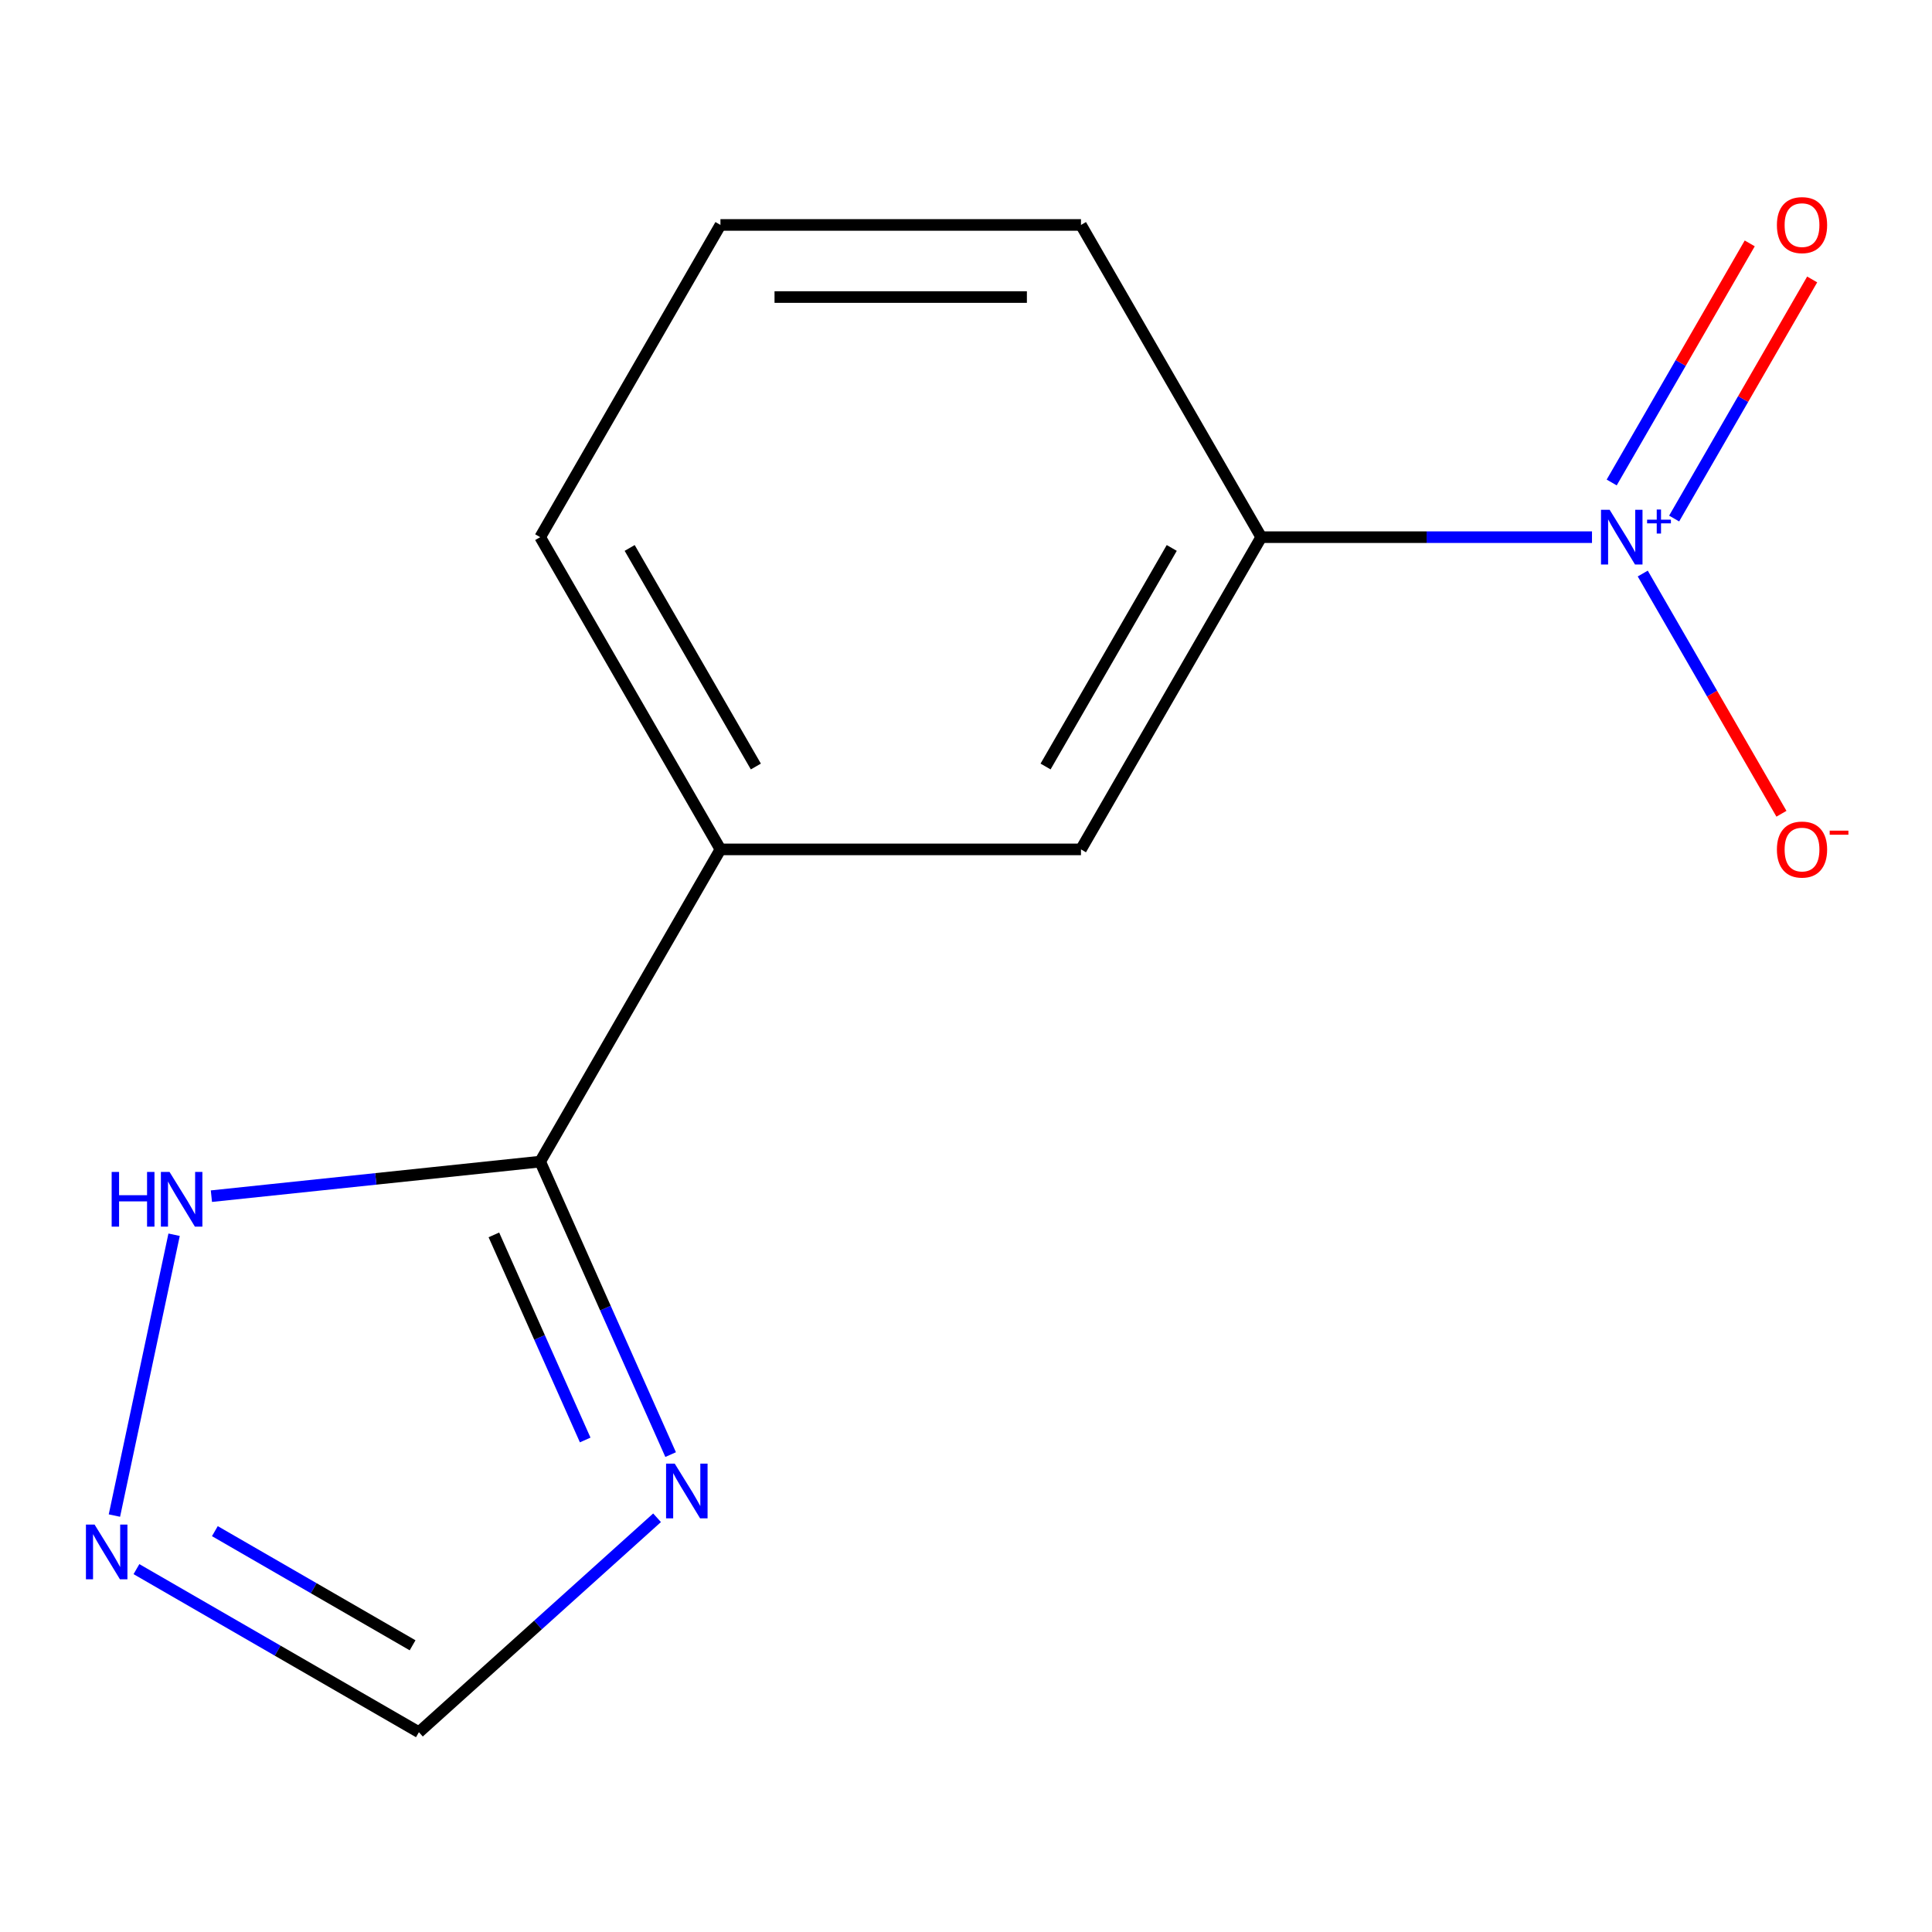 <?xml version='1.0' encoding='iso-8859-1'?>
<svg version='1.1' baseProfile='full'
              xmlns='http://www.w3.org/2000/svg'
                      xmlns:rdkit='http://www.rdkit.org/xml'
                      xmlns:xlink='http://www.w3.org/1999/xlink'
                  xml:space='preserve'
width='1000px' height='1000px' viewBox='0 0 1000 1000'>
<!-- END OF HEADER -->
<rect style='opacity:1.0;fill:#FFFFFF;stroke:none' width='1000' height='1000' x='0' y='0'> </rect>
<path class='bond-4' d='M 824.012,278.038 L 738.412,278.038' style='fill:none;fill-rule:evenodd;stroke:#0000FF;stroke-width:6px;stroke-linecap:butt;stroke-linejoin:miter;stroke-opacity:1' />
<path class='bond-4' d='M 738.412,278.038 L 652.811,278.038' style='fill:none;fill-rule:evenodd;stroke:#000000;stroke-width:6px;stroke-linecap:butt;stroke-linejoin:miter;stroke-opacity:1' />
<path class='bond-8' d='M 850.286,296.863 L 886.179,359.032' style='fill:none;fill-rule:evenodd;stroke:#0000FF;stroke-width:6px;stroke-linecap:butt;stroke-linejoin:miter;stroke-opacity:1' />
<path class='bond-8' d='M 886.179,359.032 L 922.073,421.201' style='fill:none;fill-rule:evenodd;stroke:#FF0000;stroke-width:6px;stroke-linecap:butt;stroke-linejoin:miter;stroke-opacity:1' />
<path class='bond-9' d='M 866.532,268.394 L 902.257,206.517' style='fill:none;fill-rule:evenodd;stroke:#0000FF;stroke-width:6px;stroke-linecap:butt;stroke-linejoin:miter;stroke-opacity:1' />
<path class='bond-9' d='M 902.257,206.517 L 937.982,144.64' style='fill:none;fill-rule:evenodd;stroke:#FF0000;stroke-width:6px;stroke-linecap:butt;stroke-linejoin:miter;stroke-opacity:1' />
<path class='bond-9' d='M 834.211,249.733 L 869.936,187.856' style='fill:none;fill-rule:evenodd;stroke:#0000FF;stroke-width:6px;stroke-linecap:butt;stroke-linejoin:miter;stroke-opacity:1' />
<path class='bond-9' d='M 869.936,187.856 L 905.661,125.979' style='fill:none;fill-rule:evenodd;stroke:#FF0000;stroke-width:6px;stroke-linecap:butt;stroke-linejoin:miter;stroke-opacity:1' />
<path class='bond-0' d='M 347.117,752.897 L 313.358,677.073' style='fill:none;fill-rule:evenodd;stroke:#0000FF;stroke-width:6px;stroke-linecap:butt;stroke-linejoin:miter;stroke-opacity:1' />
<path class='bond-0' d='M 313.358,677.073 L 279.599,601.249' style='fill:none;fill-rule:evenodd;stroke:#000000;stroke-width:6px;stroke-linecap:butt;stroke-linejoin:miter;stroke-opacity:1' />
<path class='bond-0' d='M 302.895,745.329 L 279.264,692.253' style='fill:none;fill-rule:evenodd;stroke:#0000FF;stroke-width:6px;stroke-linecap:butt;stroke-linejoin:miter;stroke-opacity:1' />
<path class='bond-0' d='M 279.264,692.253 L 255.632,639.176' style='fill:none;fill-rule:evenodd;stroke:#000000;stroke-width:6px;stroke-linecap:butt;stroke-linejoin:miter;stroke-opacity:1' />
<path class='bond-5' d='M 340.093,785.593 L 278.458,841.089' style='fill:none;fill-rule:evenodd;stroke:#0000FF;stroke-width:6px;stroke-linecap:butt;stroke-linejoin:miter;stroke-opacity:1' />
<path class='bond-5' d='M 278.458,841.089 L 216.823,896.586' style='fill:none;fill-rule:evenodd;stroke:#000000;stroke-width:6px;stroke-linecap:butt;stroke-linejoin:miter;stroke-opacity:1' />
<path class='bond-1' d='M 279.599,601.249 L 372.902,439.643' style='fill:none;fill-rule:evenodd;stroke:#000000;stroke-width:6px;stroke-linecap:butt;stroke-linejoin:miter;stroke-opacity:1' />
<path class='bond-3' d='M 279.599,601.249 L 194.51,610.192' style='fill:none;fill-rule:evenodd;stroke:#000000;stroke-width:6px;stroke-linecap:butt;stroke-linejoin:miter;stroke-opacity:1' />
<path class='bond-3' d='M 194.51,610.192 L 109.421,619.135' style='fill:none;fill-rule:evenodd;stroke:#0000FF;stroke-width:6px;stroke-linecap:butt;stroke-linejoin:miter;stroke-opacity:1' />
<path class='bond-2' d='M 59.219,784.457 L 90.116,639.098' style='fill:none;fill-rule:evenodd;stroke:#0000FF;stroke-width:6px;stroke-linecap:butt;stroke-linejoin:miter;stroke-opacity:1' />
<path class='bond-14' d='M 70.623,812.177 L 143.723,854.381' style='fill:none;fill-rule:evenodd;stroke:#0000FF;stroke-width:6px;stroke-linecap:butt;stroke-linejoin:miter;stroke-opacity:1' />
<path class='bond-14' d='M 143.723,854.381 L 216.823,896.586' style='fill:none;fill-rule:evenodd;stroke:#000000;stroke-width:6px;stroke-linecap:butt;stroke-linejoin:miter;stroke-opacity:1' />
<path class='bond-14' d='M 111.214,792.517 L 162.384,822.06' style='fill:none;fill-rule:evenodd;stroke:#0000FF;stroke-width:6px;stroke-linecap:butt;stroke-linejoin:miter;stroke-opacity:1' />
<path class='bond-14' d='M 162.384,822.06 L 213.554,851.603' style='fill:none;fill-rule:evenodd;stroke:#000000;stroke-width:6px;stroke-linecap:butt;stroke-linejoin:miter;stroke-opacity:1' />
<path class='bond-7' d='M 652.811,278.038 L 559.508,439.643' style='fill:none;fill-rule:evenodd;stroke:#000000;stroke-width:6px;stroke-linecap:butt;stroke-linejoin:miter;stroke-opacity:1' />
<path class='bond-7' d='M 606.495,283.618 L 541.182,396.742' style='fill:none;fill-rule:evenodd;stroke:#000000;stroke-width:6px;stroke-linecap:butt;stroke-linejoin:miter;stroke-opacity:1' />
<path class='bond-10' d='M 652.811,278.038 L 559.508,116.432' style='fill:none;fill-rule:evenodd;stroke:#000000;stroke-width:6px;stroke-linecap:butt;stroke-linejoin:miter;stroke-opacity:1' />
<path class='bond-6' d='M 372.902,439.643 L 559.508,439.643' style='fill:none;fill-rule:evenodd;stroke:#000000;stroke-width:6px;stroke-linecap:butt;stroke-linejoin:miter;stroke-opacity:1' />
<path class='bond-13' d='M 372.902,439.643 L 279.599,278.038' style='fill:none;fill-rule:evenodd;stroke:#000000;stroke-width:6px;stroke-linecap:butt;stroke-linejoin:miter;stroke-opacity:1' />
<path class='bond-13' d='M 391.228,396.742 L 325.916,283.618' style='fill:none;fill-rule:evenodd;stroke:#000000;stroke-width:6px;stroke-linecap:butt;stroke-linejoin:miter;stroke-opacity:1' />
<path class='bond-12' d='M 559.508,116.432 L 372.902,116.432' style='fill:none;fill-rule:evenodd;stroke:#000000;stroke-width:6px;stroke-linecap:butt;stroke-linejoin:miter;stroke-opacity:1' />
<path class='bond-12' d='M 531.517,153.753 L 400.893,153.753' style='fill:none;fill-rule:evenodd;stroke:#000000;stroke-width:6px;stroke-linecap:butt;stroke-linejoin:miter;stroke-opacity:1' />
<path class='bond-11' d='M 279.599,278.038 L 372.902,116.432' style='fill:none;fill-rule:evenodd;stroke:#000000;stroke-width:6px;stroke-linecap:butt;stroke-linejoin:miter;stroke-opacity:1' />
<path  class='atom-0' d='M 833.157 263.878
L 842.437 278.878
Q 843.357 280.358, 844.837 283.038
Q 846.317 285.718, 846.397 285.878
L 846.397 263.878
L 850.157 263.878
L 850.157 292.198
L 846.277 292.198
L 836.317 275.798
Q 835.157 273.878, 833.917 271.678
Q 832.717 269.478, 832.357 268.798
L 832.357 292.198
L 828.677 292.198
L 828.677 263.878
L 833.157 263.878
' fill='#0000FF'/>
<path  class='atom-0' d='M 852.533 268.982
L 857.523 268.982
L 857.523 263.729
L 859.74 263.729
L 859.74 268.982
L 864.862 268.982
L 864.862 270.883
L 859.74 270.883
L 859.74 276.163
L 857.523 276.163
L 857.523 270.883
L 852.533 270.883
L 852.533 268.982
' fill='#0000FF'/>
<path  class='atom-1' d='M 349.239 757.562
L 358.519 772.562
Q 359.439 774.042, 360.919 776.722
Q 362.399 779.402, 362.479 779.562
L 362.479 757.562
L 366.239 757.562
L 366.239 785.882
L 362.359 785.882
L 352.399 769.482
Q 351.239 767.562, 349.999 765.362
Q 348.799 763.162, 348.439 762.482
L 348.439 785.882
L 344.759 785.882
L 344.759 757.562
L 349.239 757.562
' fill='#0000FF'/>
<path  class='atom-3' d='M 48.958 789.123
L 58.238 804.123
Q 59.158 805.603, 60.638 808.283
Q 62.118 810.963, 62.198 811.123
L 62.198 789.123
L 65.958 789.123
L 65.958 817.443
L 62.078 817.443
L 52.118 801.043
Q 50.958 799.123, 49.718 796.923
Q 48.518 794.723, 48.158 794.043
L 48.158 817.443
L 44.478 817.443
L 44.478 789.123
L 48.958 789.123
' fill='#0000FF'/>
<path  class='atom-4' d='M 57.795 606.594
L 61.635 606.594
L 61.635 618.634
L 76.115 618.634
L 76.115 606.594
L 79.955 606.594
L 79.955 634.914
L 76.115 634.914
L 76.115 621.834
L 61.635 621.834
L 61.635 634.914
L 57.795 634.914
L 57.795 606.594
' fill='#0000FF'/>
<path  class='atom-4' d='M 87.755 606.594
L 97.035 621.594
Q 97.955 623.074, 99.435 625.754
Q 100.915 628.434, 100.995 628.594
L 100.995 606.594
L 104.755 606.594
L 104.755 634.914
L 100.875 634.914
L 90.915 618.514
Q 89.755 616.594, 88.515 614.394
Q 87.315 612.194, 86.955 611.514
L 86.955 634.914
L 83.275 634.914
L 83.275 606.594
L 87.755 606.594
' fill='#0000FF'/>
<path  class='atom-9' d='M 919.72 439.723
Q 919.72 432.923, 923.08 429.123
Q 926.44 425.323, 932.72 425.323
Q 939 425.323, 942.36 429.123
Q 945.72 432.923, 945.72 439.723
Q 945.72 446.603, 942.32 450.523
Q 938.92 454.403, 932.72 454.403
Q 926.48 454.403, 923.08 450.523
Q 919.72 446.643, 919.72 439.723
M 932.72 451.203
Q 937.04 451.203, 939.36 448.323
Q 941.72 445.403, 941.72 439.723
Q 941.72 434.163, 939.36 431.363
Q 937.04 428.523, 932.72 428.523
Q 928.4 428.523, 926.04 431.323
Q 923.72 434.123, 923.72 439.723
Q 923.72 445.443, 926.04 448.323
Q 928.4 451.203, 932.72 451.203
' fill='#FF0000'/>
<path  class='atom-9' d='M 947.04 429.946
L 956.729 429.946
L 956.729 432.058
L 947.04 432.058
L 947.04 429.946
' fill='#FF0000'/>
<path  class='atom-10' d='M 919.72 116.512
Q 919.72 109.712, 923.08 105.912
Q 926.44 102.112, 932.72 102.112
Q 939 102.112, 942.36 105.912
Q 945.72 109.712, 945.72 116.512
Q 945.72 123.392, 942.32 127.312
Q 938.92 131.192, 932.72 131.192
Q 926.48 131.192, 923.08 127.312
Q 919.72 123.432, 919.72 116.512
M 932.72 127.992
Q 937.04 127.992, 939.36 125.112
Q 941.72 122.192, 941.72 116.512
Q 941.72 110.952, 939.36 108.152
Q 937.04 105.312, 932.72 105.312
Q 928.4 105.312, 926.04 108.112
Q 923.72 110.912, 923.72 116.512
Q 923.72 122.232, 926.04 125.112
Q 928.4 127.992, 932.72 127.992
' fill='#FF0000'/>
</svg>
